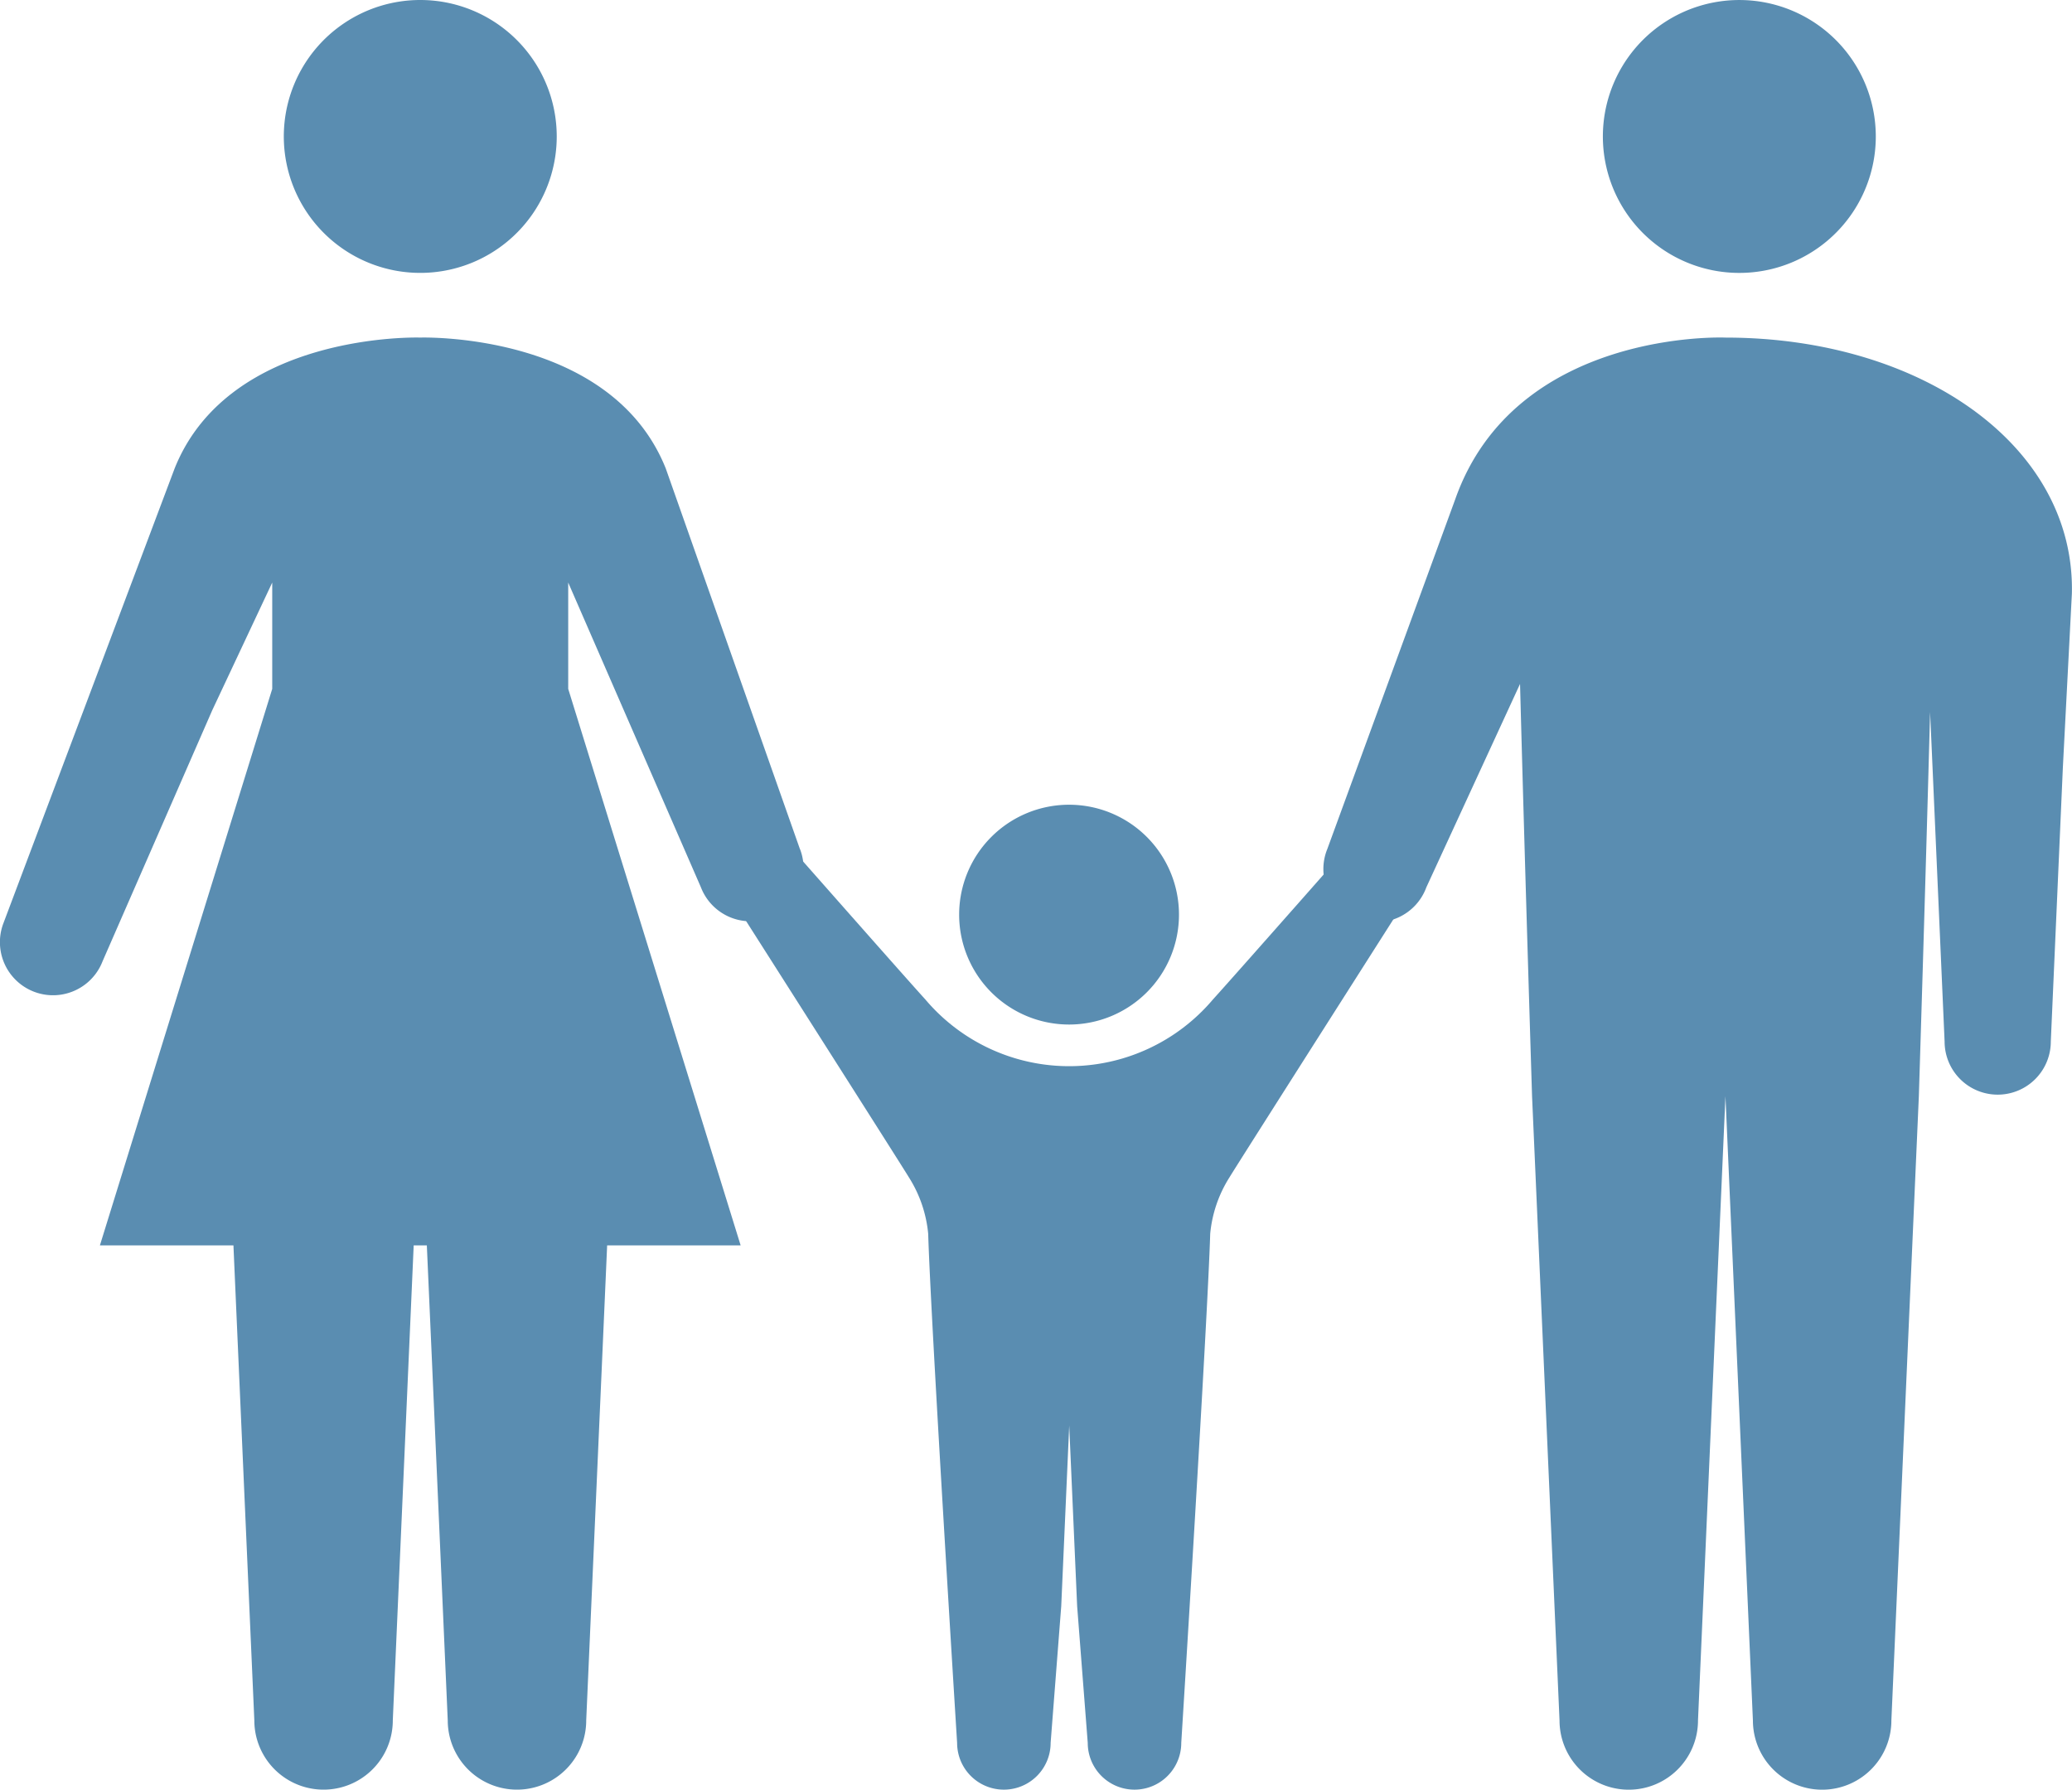 <svg xmlns="http://www.w3.org/2000/svg" width="116.124" height="100.311" viewBox="0 0 116.124 100.311"><g transform="translate(-391.868 -147.518)"><g transform="translate(431.198 192.624)"><path d="M472.653,211.128a6.16,6.16,0,1,1-6.159-6.16A6.159,6.159,0,0,1,472.653,211.128Z" transform="translate(-445.908 -204.968)" fill="#5a8db1"/><path d="M482.323,205.419a2.01,2.01,0,0,0-2.812.413s-7.731,8.776-8.9,10.059a10.553,10.553,0,0,1-16.124,0c-1.171-1.283-8.9-10.059-8.9-10.059a2.009,2.009,0,1,0-3.224,2.4s10.853,17.034,11.206,17.634a7.136,7.136,0,0,1,1.081,3.165c.151,5.009,1.621,28.534,1.621,28.534a2.62,2.62,0,1,0,5.241,0l.594-7.662.447-10.123.445,10.123.594,7.662a2.62,2.62,0,1,0,5.241,0s1.471-23.524,1.622-28.534a7.133,7.133,0,0,1,1.08-3.165c.354-.6,11.206-17.634,11.206-17.634A2.009,2.009,0,0,0,482.323,205.419Z" transform="translate(-441.96 -204.98)" fill="#5a8db1"/></g><g transform="translate(391.868 147.518)"><path d="M427.423,155.165a7.648,7.648,0,1,1-7.647-7.647A7.649,7.649,0,0,1,427.423,155.165Z" transform="translate(-396.221 -147.518)" fill="#5a8db1"/><path d="M436.7,200.288l-7.519-21.334c-3.078-7.69-13.763-7.338-13.763-7.338s-10.687-.352-13.764,7.338l-9.591,25.479a2.976,2.976,0,1,0,5.554,2.141l6.148-14.073,3.36-7.153v5.959L397.467,222.5h7.484l.291,6.626.88,20a3.88,3.88,0,0,0,7.76,0l.879-20,.292-6.626h.737l.293,6.626.879,20a3.88,3.88,0,0,0,7.76,0l.882-20,.291-6.626h7.482l-9.664-31.193v-5.959l7.437,17.08a2.976,2.976,0,1,0,5.554-2.14Z" transform="translate(-391.868 -152.695)" fill="#5a8db1"/></g><g transform="translate(466.053 147.519)"><path d="M521.578,155.166a7.648,7.648,0,1,1-7.648-7.647A7.649,7.649,0,0,1,521.578,155.166Z" transform="translate(-490.635 -147.519)" fill="#5a8db1"/><path d="M508.872,171.616s-11.783-.509-15.152,9.078l-7.166,19.594a2.976,2.976,0,1,0,5.553,2.14l5.251-11.4c.271,10.279.673,23.1.673,23.1l.66,15,.88,20a3.88,3.88,0,0,0,7.76,0l.879-20,.66-14.99.66,14.99.879,20a3.88,3.88,0,0,0,7.76,0l.88-20,.66-15s.364-11.558.63-21.524l.138,3.128.675,15.342a2.976,2.976,0,0,0,5.952,0l.675-15.342.506-9.761C528.481,177.676,519.836,171.616,508.872,171.616Z" transform="translate(-486.353 -152.695)" fill="#5a8db1"/></g></g></svg>